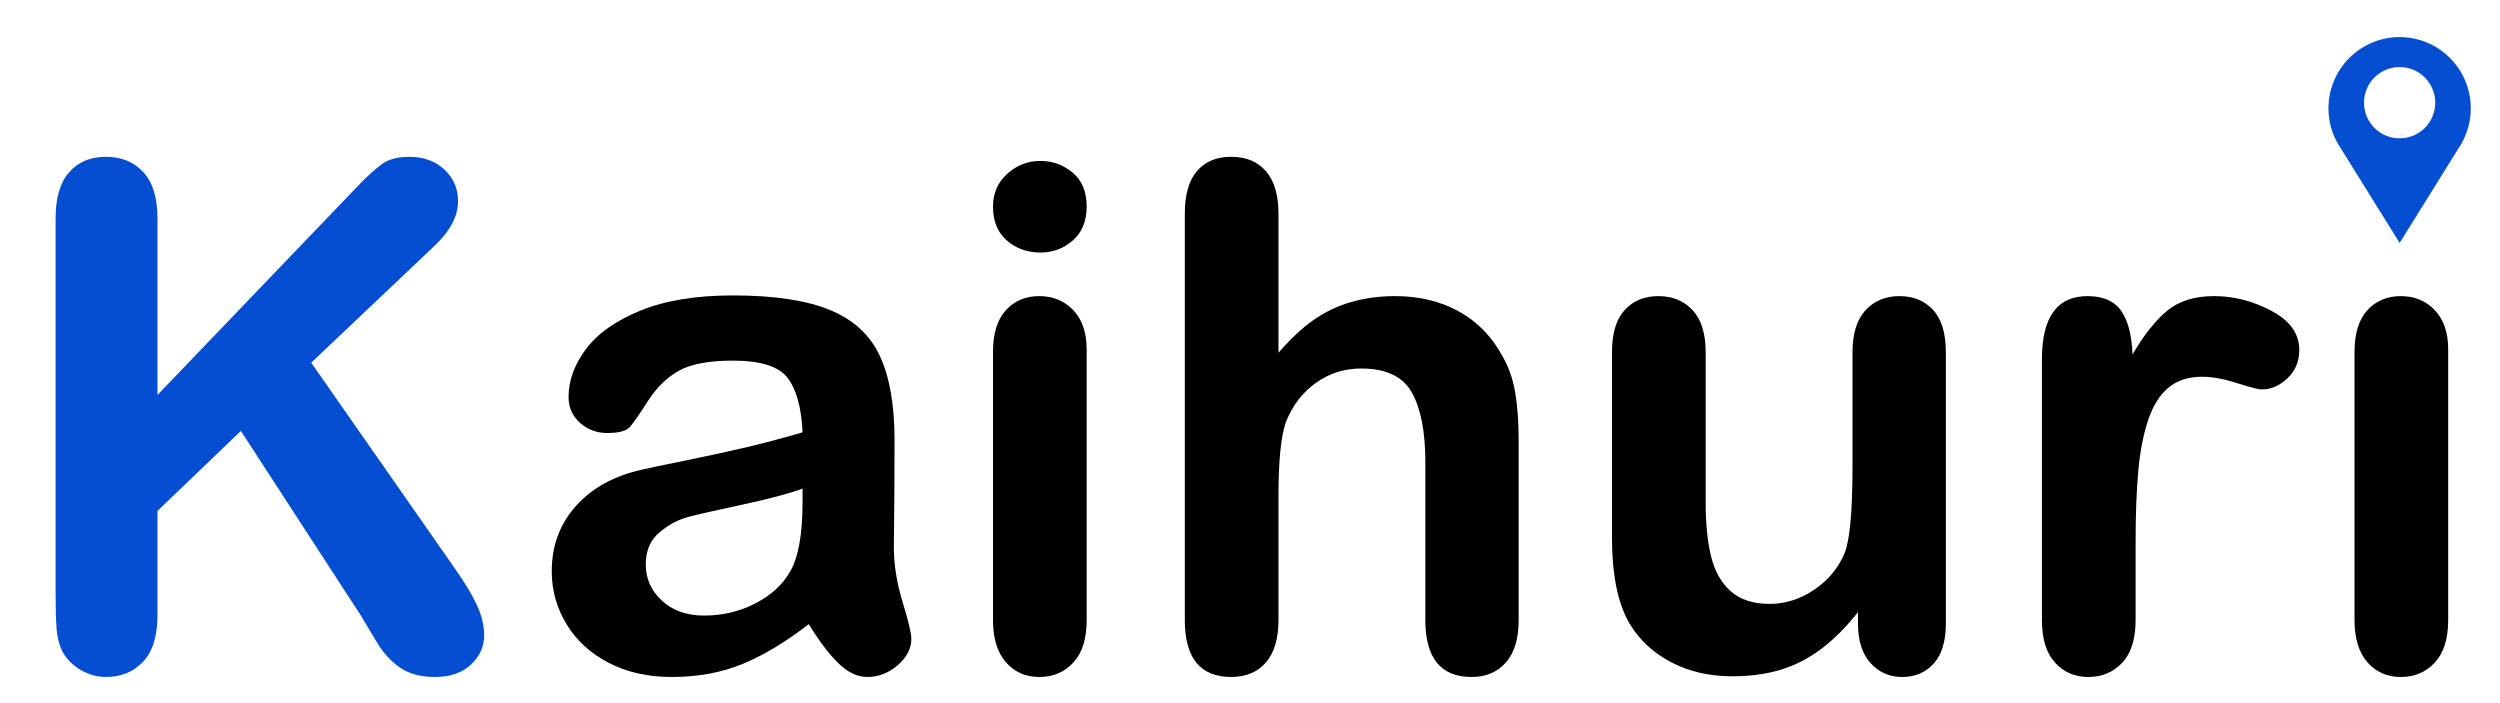 <svg xmlns="http://www.w3.org/2000/svg" xmlns:xlink="http://www.w3.org/1999/xlink" version="1.1" viewBox="0 100 7286 2048">

<g transform="translate(0 2048) scale(1 -1)">
     
<g transform="translate(0)">
   <path fill="#054ed2"
d="M459 1311v-514l583 608q42 44 71.5 65t78.5 21q64 0 103.5 -37.5t39.5 -91.5q0 -65 -67 -129l-361 -342l416 -596q44 -62 66 -108.5t22 -90.5q0 -49 -38.5 -85t-104.5 -36q-62 0 -101 26.5t-66 70.5t-48 80l-351 540l-243 -233v-303q0 -92 -42 -136.5t-108 -44.5
q-38 0 -73 20t-54 54q-14 28 -17 65t-3 107v1090q0 90 39.5 135t107.5 45q67 0 108.5 -44.5t41.5 -135.5z" />
  </g>

<g transform="translate(1526)">
   <path
d="M831 129q-99 -77 -191.5 -115.5t-207.5 -38.5q-105 0 -184.5 41.5t-122.5 112.5t-43 154q0 112 71 191t195 106q26 6 129 27t176.5 38.5t159.5 42.5q-5 108 -43.5 158.5t-159.5 50.5q-104 0 -156.5 -29t-90 -87t-53 -76.5t-66.5 -18.5q-46 0 -79.5 29.5t-33.5 75.5
q0 72 51 140t159 112t269 44q180 0 283 -42.5t145.5 -134.5t42.5 -244q0 -96 -0.5 -163t-1.5 -149q0 -77 25.5 -160.5t25.5 -107.5q0 -42 -39.5 -76.5t-89.5 -34.5q-42 0 -83 39.5t-87 114.5zM813 524q-60 -22 -174.5 -46.5t-158.5 -36t-84 -45t-40 -93.5q0 -62 47 -105.5
t123 -43.5q81 0 149.5 35.5t100.5 91.5q37 62 37 204v39z" />
  </g>

<g transform="translate(2753)">
   <path
d="M414 930v-789q0 -82 -39 -124t-99 -42t-97.5 43t-37.5 123v781q0 81 37.5 122t97.5 41t99 -41t39 -114zM279 1212q-57 0 -97.5 35t-40.5 99q0 58 41.5 95.5t96.5 37.5q53 0 94 -34t41 -99q0 -63 -40 -98.5t-95 -35.5z" />
  </g>

<g transform="translate(3318)">
   <path
d="M408 1325v-405q52 60 101.5 95t109.5 52.5t129 17.5q104 0 184.5 -44t126.5 -128q29 -49 39 -109.5t10 -139.5v-523q0 -82 -37.5 -124t-99.5 -42q-135 0 -135 166v461q0 131 -39 201.5t-148 70.5q-73 0 -131.5 -41.5t-87.5 -113.5q-22 -61 -22 -217v-361
q0 -81 -36.5 -123.5t-101.5 -42.5q-135 0 -135 166v1184q0 83 35.5 124.5t99.5 41.5q65 0 101.5 -42t36.5 -124z" />
  </g>

<g transform="translate(4565)">
   <path
d="M850 129v35q-49 -62 -103 -104t-118 -62.5t-146 -20.5q-99 0 -177.5 41t-121.5 113q-51 87 -51 250v541q0 82 37 122.5t98 40.5q62 0 100 -41t38 -122v-437q0 -95 16 -159.5t57.5 -101t112.5 -36.5q69 0 130 41t89 107q23 58 23 254v332q0 81 38 122t99 41t98 -40.5
t37 -122.5v-791q0 -78 -35.5 -117t-91.5 -39t-92.5 40.5t-36.5 113.5z" />
  </g>

<g transform="translate(5812)">
   <path
d="M412 369v-228q0 -83 -39 -124.5t-99 -41.5q-59 0 -97 42t-38 124v760q0 184 133 184q68 0 98 -43t33 -127q49 84 100.5 127t137.5 43t167 -43t81 -114q0 -50 -34.5 -82.5t-74.5 -32.5q-15 0 -72.5 18.5t-101.5 18.5q-60 0 -98 -31.5t-59 -93.5t-29 -147.5t-8 -208.5z" />
  </g>

<!-- i without dot -->
<g transform="translate(6721)">
<path d="M414 930v-789q0 -82 -39 -124t-99 -42t-97.5 43t-37.5 123v781q0 81 37.5 122t97.5 41t99 -41t39 -114z" />
  </g>

<!-- pin -->
<g transform="translate(6786,1200) scale(0.5,0.5)">
<path fill="#054ed2" d="m 385.5 1278.9 c-55.5 -4.4 -104.3 -17.6 -153.0 -41.4 -145.7 -71.2 -237.0 -222.3
-232.2 -384.0 1.9 -60.5 15.2 -115.5 40.6 -168.0 10.9 -22.5 18.3 -35.3 33.1 -57.5 6.5 -9.6
85.6 -136.9 176.0 -282.7 90.3 -145.9 164.6 -265.3 165.0 -265.3 .4 .0 74.7 119.4 165.0 265.2
90.4 145.9 169.5 273.2 176.0 282.8 14.8 22.2 22.2 35.0 33.1 57.5 42.1 86.9 52.0 186.9 27.9
282.1 -24.4 95.8 -82.2 179.5 -164.0 237.1 -69.6 49.1 -155.1 75.9 -240.4 75.2 -9.4 -.1 -21.6
-.5 -27.1 -1.0 z
m 63.5 -176.4 c44.0 -8.0 81.3 -27.1 112.0 -57.5 76.9 -76.1 82.5 -198.0 13.0
-281.2 -33.5 -40.2 -81.7 -66.3 -134.4 -72.8 -11.4 -1.4 -37.8 -1.4 -49.2 .0 -85.3 10.5
-155.0 71.5 -176.4 154.4 -14.1 54.5 -5.2 113.6 24.3 161.3 33.0 53.1 86.2 87.6 149.7 96.8
13.0 1.9 48.1 1.3 61.0 -1.0 z"/>
</g>
</g>
</svg>
